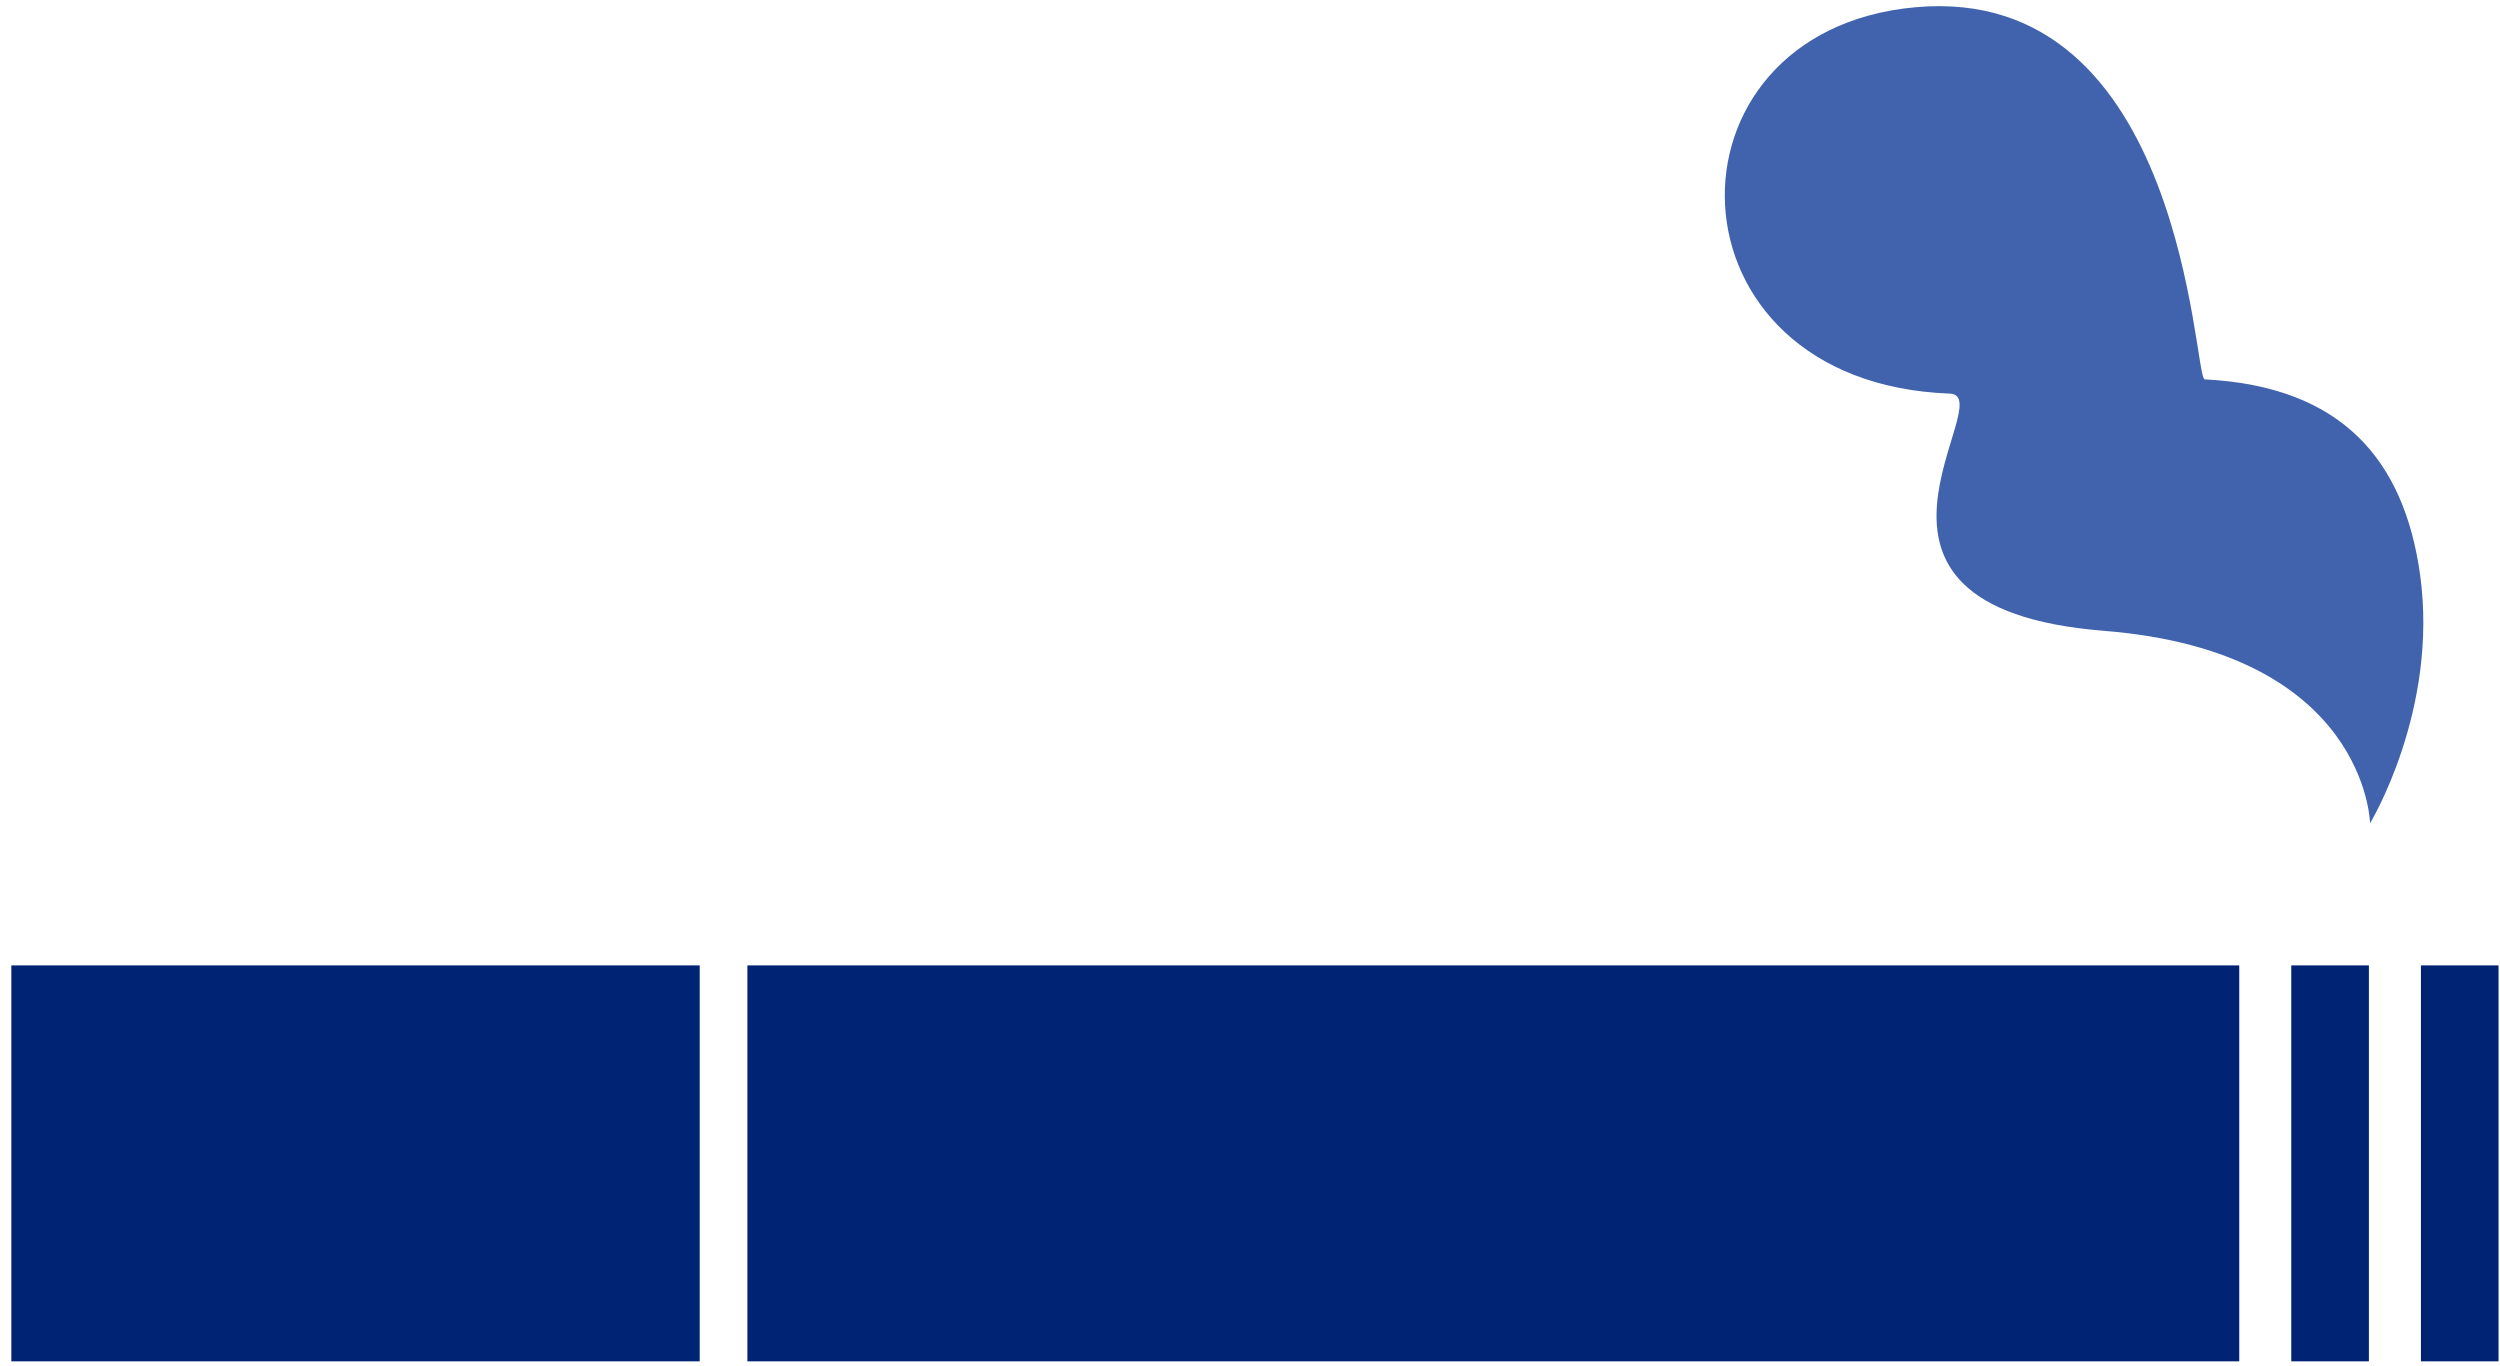 <svg xmlns="http://www.w3.org/2000/svg" xmlns:xlink="http://www.w3.org/1999/xlink" width="86" height="47" viewBox="0 0 86 47"><defs><path id="a" d="M546.03 1204.83v-13.62h-51.32v13.62z"/><path id="b" d="M547.82 1204.83h2.67v-13.62h-2.67v13.62"/><path id="c" d="M552.28 1191.21v13.62h2.67v-13.62h-2.67"/><path id="d" d="M469.39 1204.83h23.68v-13.62h-23.68v13.62"/><path id="e" d="M552.25 1177.76c-.55-3.92-2.67-6.47-7.41-6.71-.38-.02-.65-13.65-9.96-12.8-9.01.82-8.82 12.92 1.19 13.29 1.82.06-4.75 7.36 5.3 8.16 9.05.72 9.16 6.62 9.16 6.62s2.37-3.9 1.72-8.56"/></defs><use fill="#002473" xlink:href="#a" transform="translate(-469 -1158)"/><use fill="#002473" xlink:href="#b" transform="translate(-469 -1158)"/><use fill="#002473" xlink:href="#c" transform="translate(-469 -1158)"/><use fill="#002473" xlink:href="#d" transform="translate(-469 -1158)"/><use fill="#4163ae" xlink:href="#e" transform="translate(-469 -1158)"/></svg>